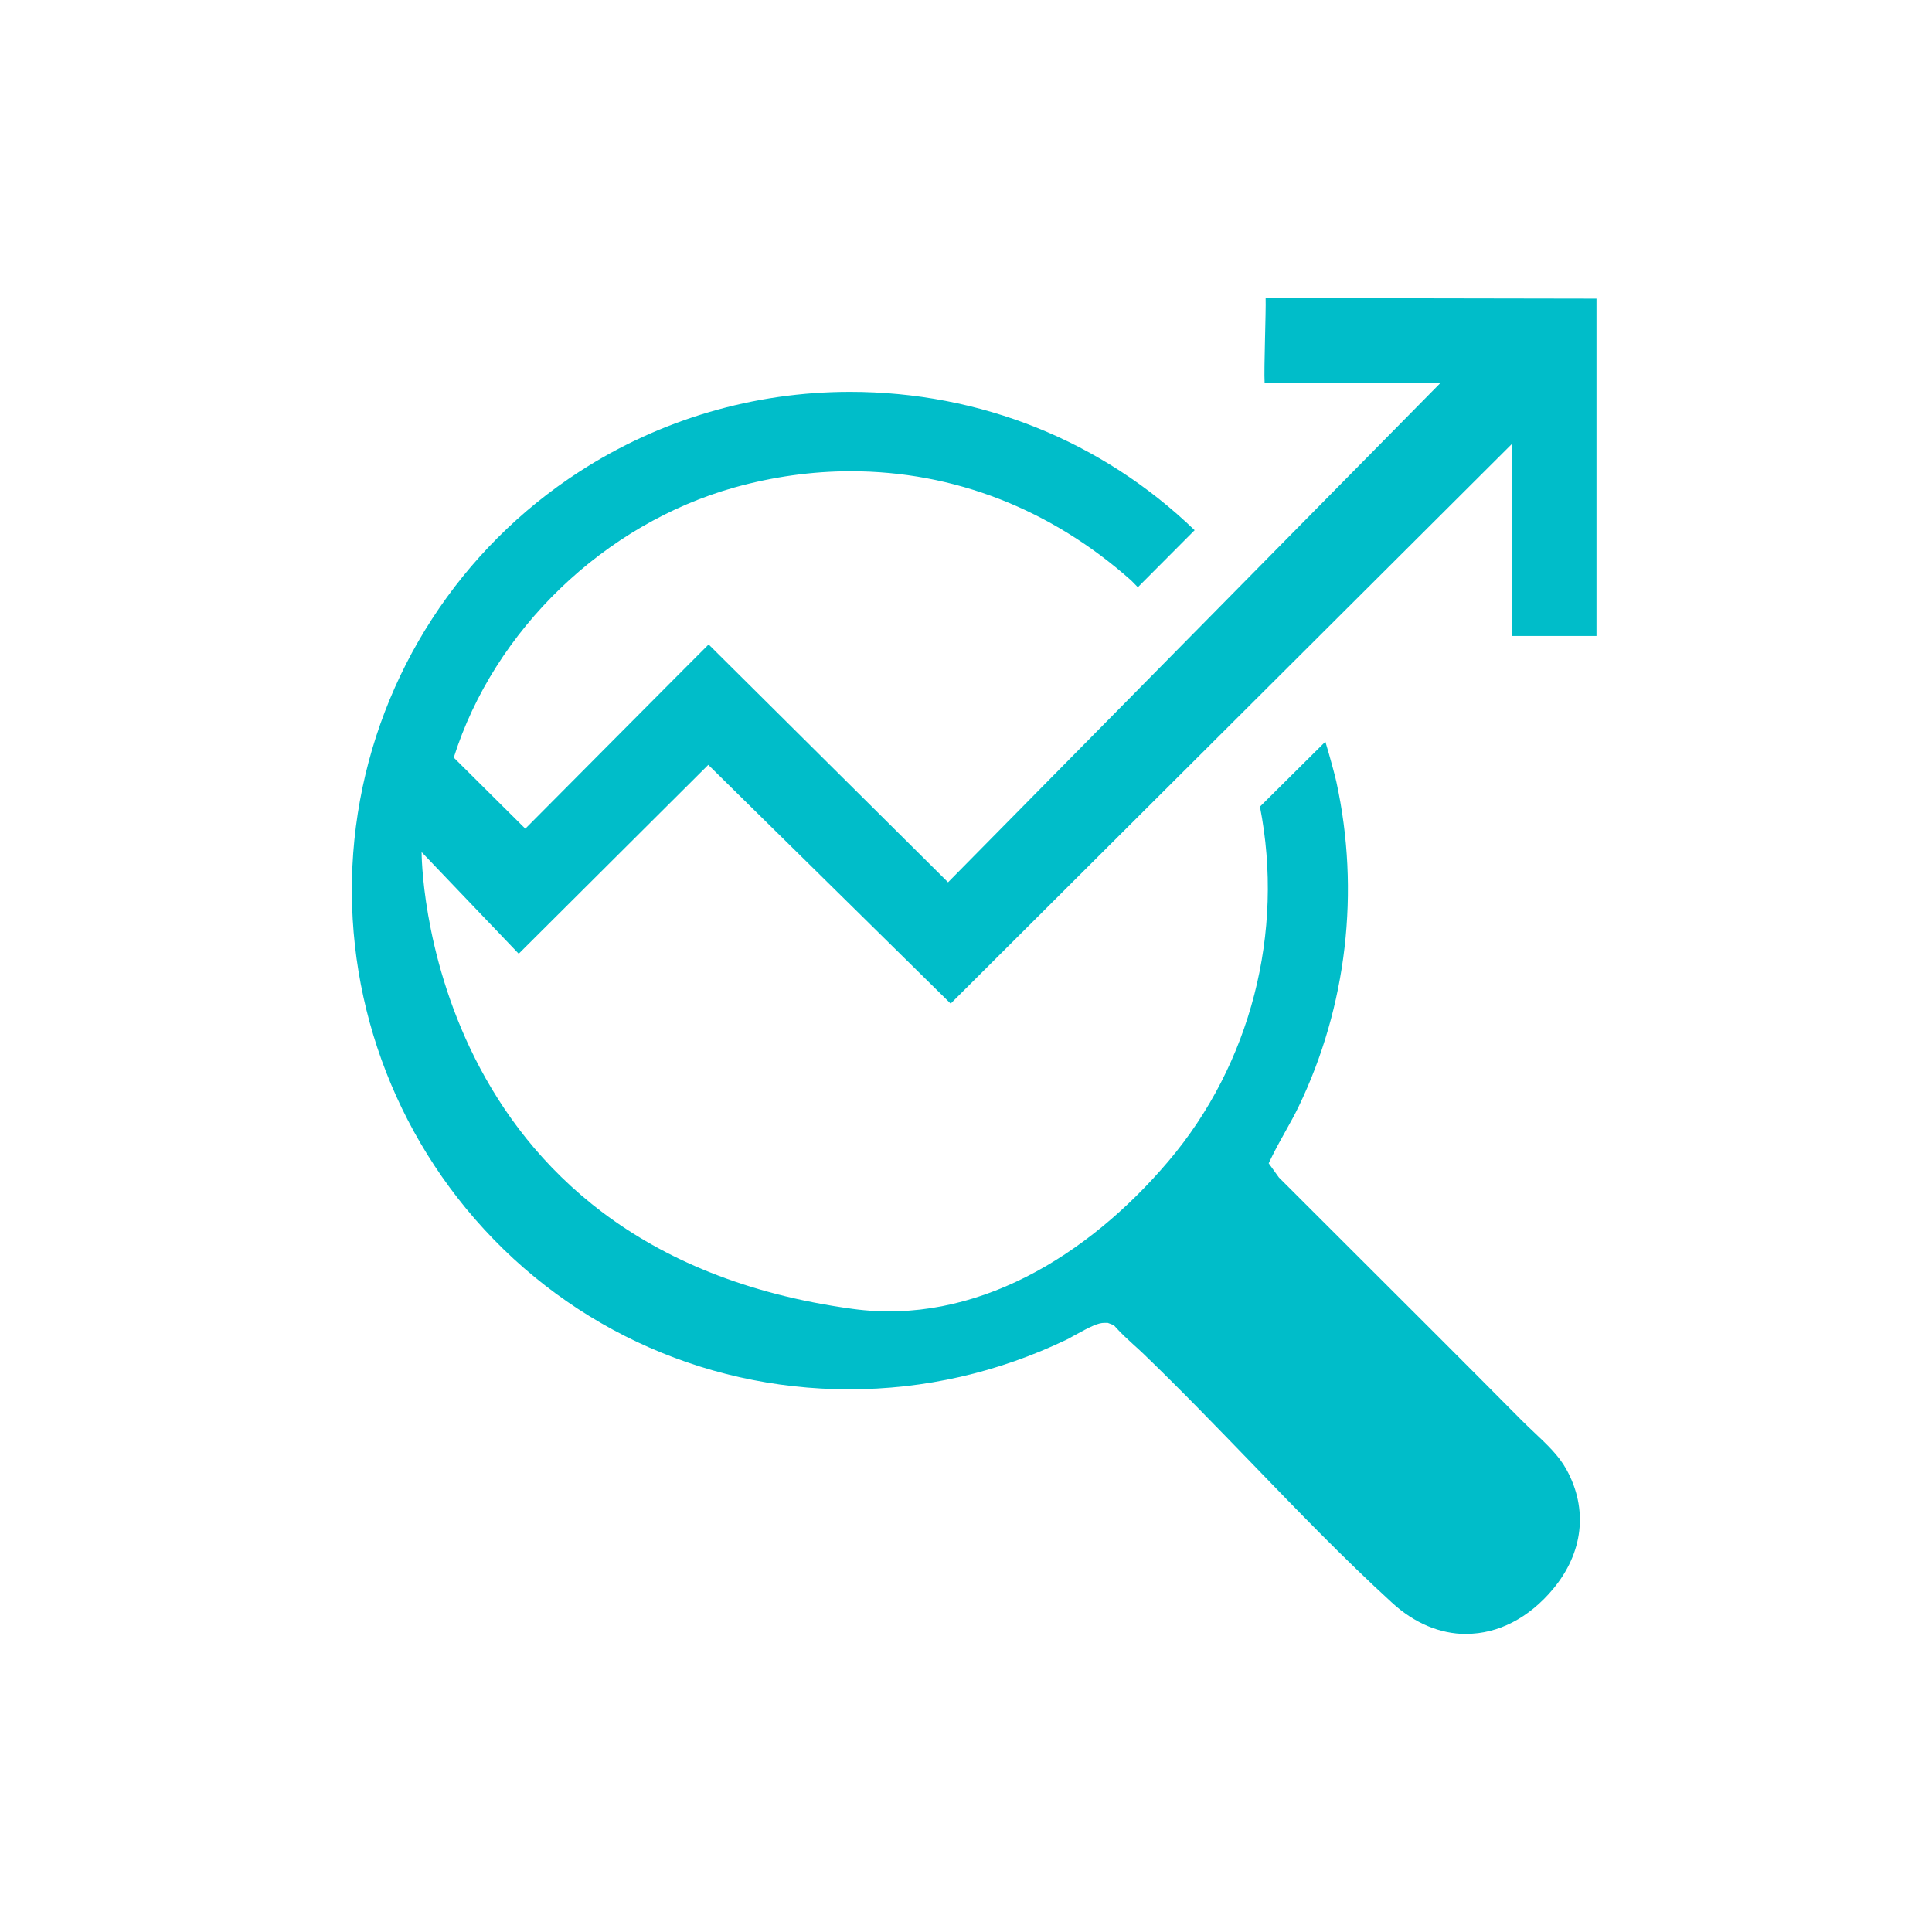 <?xml version="1.0" encoding="UTF-8"?>
<svg id="Layer_1" data-name="Layer 1" xmlns="http://www.w3.org/2000/svg" width="60.01mm" height="60.01mm" viewBox="0 0 170.1 170.1">
  <defs>
    <style>
      .cls-1 {
        fill: #00bdc9;
      }
    </style>
  </defs>
  <path class="cls-1" d="M129.08,143.86c-2.3,0-4.56-.95-6.53-2.76-4.2-3.84-8.32-8.11-12.3-12.23-3.11-3.21-6.32-6.54-9.56-9.66-.29-.28-.59-.55-.89-.82-.55-.5-1.06-.97-1.52-1.48l-.22-.24-.53-.2h-.29c-.55,0-1.14.27-2.77,1.17-.25.14-.46.26-.57.31-6.06,2.9-12.5,4.37-19.15,4.37-13.1,0-25.39-5.8-33.71-15.91-7.99-9.71-11.47-22.39-9.54-34.79,1.92-12.35,9.03-23.32,19.52-30.1,7.1-4.59,15.34-7.02,23.82-7.02,11.45,0,22.19,4.32,30.34,12.18l-5,5.02s-.03-.03-.05-.05c-.24-.25-.45-.46-.53-.54-7.07-6.29-15.61-9.62-24.7-9.62-3.4,0-6.83.48-10.21,1.42-11.48,3.21-21.19,12.55-24.74,23.79l6.3,6.26s15.61-15.71,16.14-16.22l21.08,20.94,43.38-43.99h-15.51c-.07-1.22.13-6.27.09-7.45l29.13.05v29.7h-7.47v-16.88l-49.39,49.25-21.34-21.02-16.69,16.63-8.55-8.95s-.1,35.05,37.96,40.22c10.71,1.46,20.68-4.62,27.79-13,7.25-8.54,10.23-20.16,8.06-31.22l5.76-5.72c.41,1.36.88,3.1.97,3.54,2.1,9.63.92,19.78-3.33,28.6-.35.73-.75,1.44-1.14,2.14-.39.7-.78,1.4-1.14,2.12l-.35.72.9,1.25,7.02,7.01c4.79,4.78,9.57,9.55,14.33,14.35.37.37.75.73,1.13,1.09,1.11,1.05,2.16,2.03,2.83,3.25,1.93,3.5,1.49,7.35-1.19,10.55-2.12,2.54-4.83,3.93-7.61,3.93Z"/>
</svg>
